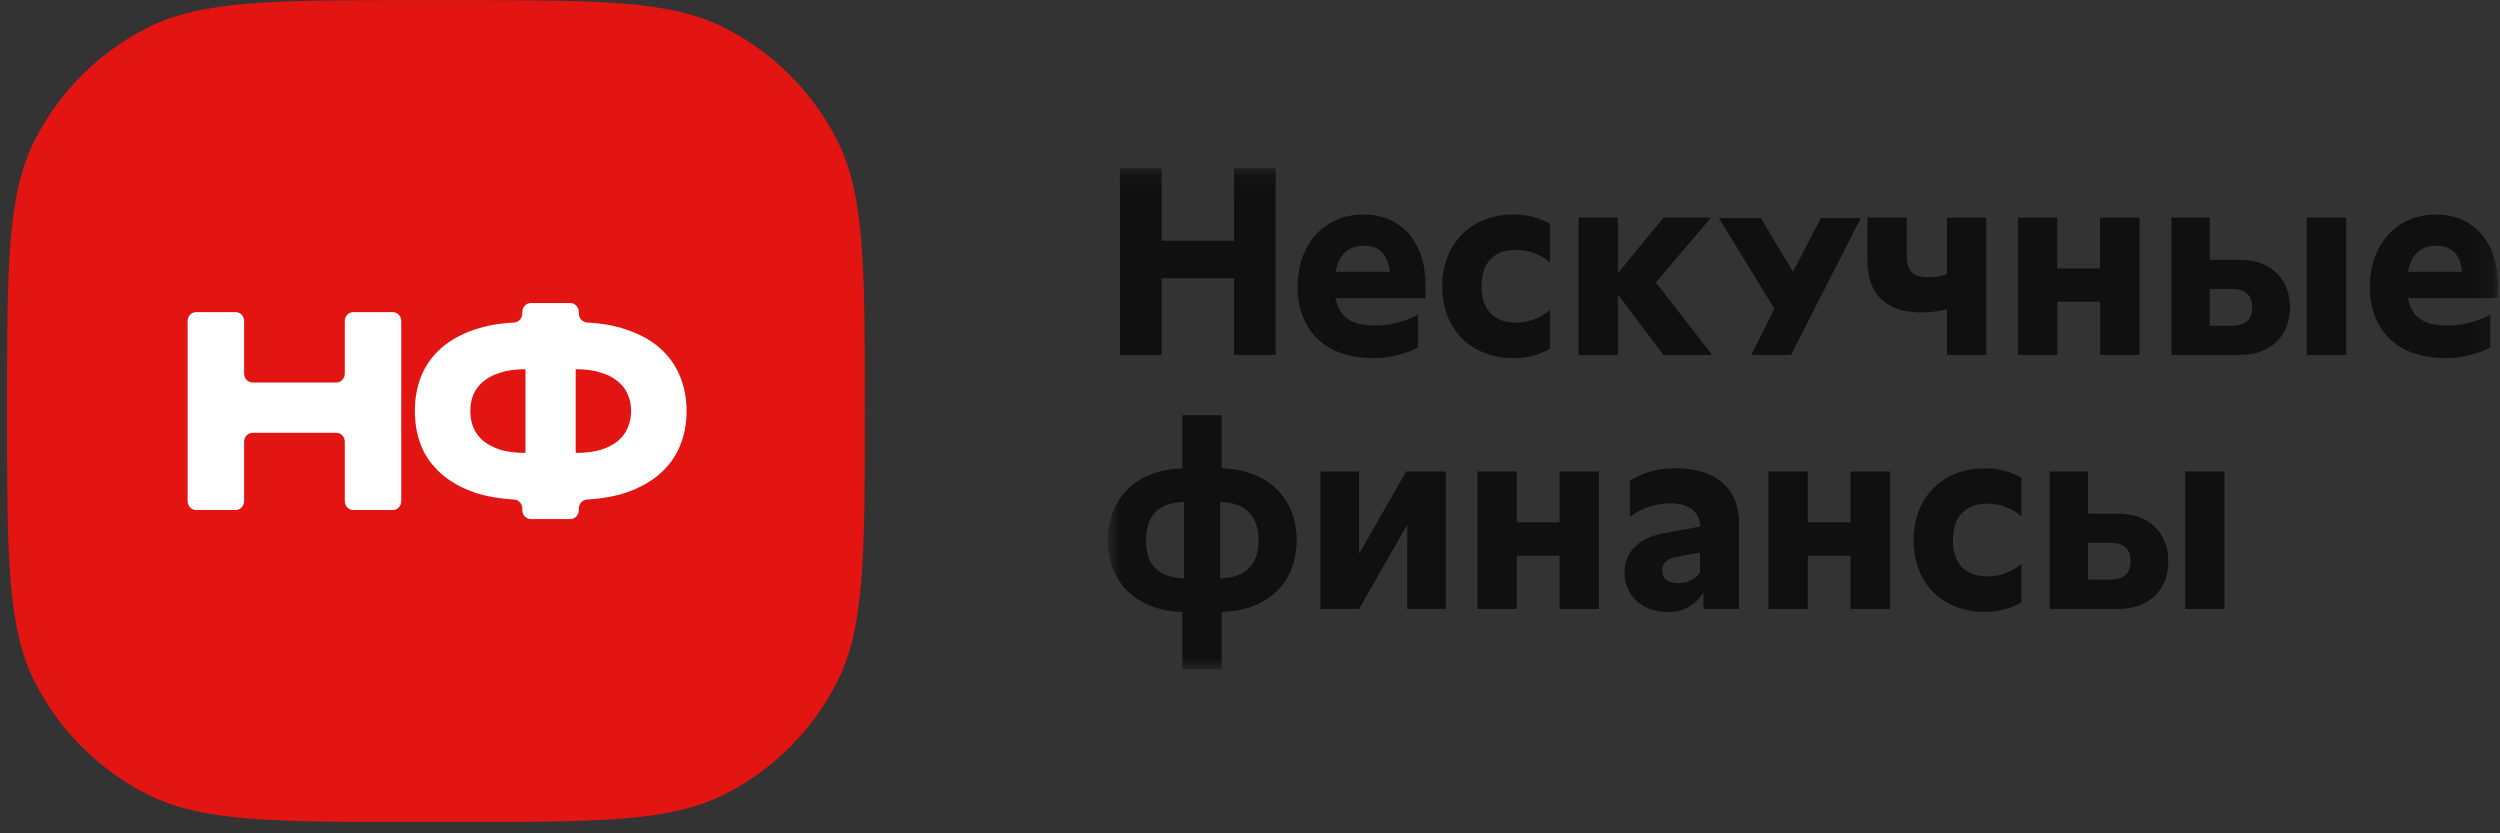<?xml version="1.0" encoding="UTF-8"?> <svg xmlns="http://www.w3.org/2000/svg" width="135" height="45" viewBox="0 0 135 45" fill="none"><rect x="0" y="0" width="135" height="45" fill="#333333" stroke="none"/><g clip-path="url(#clip0_114_927)"><path d="M0.382 22.198C0.382 14.398 0.382 10.498 1.89 7.545C3.217 4.947 5.334 2.835 7.938 1.511C10.898 0.007 14.773 0.007 22.523 0.007L24.559 0.007C32.309 0.007 36.184 0.007 39.144 1.512C41.748 2.835 43.865 4.947 45.191 7.545C46.7 10.498 46.7 14.398 46.7 22.198C46.7 29.997 46.7 33.898 45.191 36.851C43.865 39.448 41.748 41.56 39.144 42.884C36.184 44.388 32.309 44.388 24.559 44.388H22.523C14.773 44.388 10.898 44.388 7.938 42.884C5.334 41.56 3.217 39.448 1.89 36.851C0.382 33.898 0.382 29.997 0.382 22.198Z" fill="#E31513"></path><path d="M18.619 17.34C18.619 17.072 18.822 16.855 19.073 16.855H21.215C21.466 16.855 21.669 17.072 21.669 17.34V27.055C21.669 27.323 21.466 27.541 21.215 27.541H19.073C18.822 27.541 18.619 27.323 18.619 27.055V23.859C18.619 23.591 18.416 23.373 18.165 23.373H13.636C13.385 23.373 13.182 23.591 13.182 23.859V27.055C13.182 27.323 12.979 27.541 12.728 27.541H10.586C10.335 27.541 10.132 27.323 10.132 27.055V17.34C10.132 17.072 10.335 16.855 10.586 16.855H12.728C12.979 16.855 13.182 17.072 13.182 17.34V20.17C13.182 20.438 13.385 20.656 13.636 20.656H18.165C18.416 20.656 18.619 20.438 18.619 20.17V17.34Z" fill="white"></path><path d="M37.075 22.197C37.075 22.869 36.957 23.495 36.721 24.075C36.486 24.645 36.128 25.144 35.648 25.571C35.168 25.999 34.561 26.34 33.827 26.594C33.213 26.801 32.505 26.927 31.702 26.974C31.455 26.988 31.256 27.203 31.256 27.468V27.543C31.256 27.811 31.053 28.029 30.802 28.029H28.66C28.41 28.029 28.206 27.811 28.206 27.543V27.468C28.206 27.203 28.008 26.988 27.761 26.974C26.957 26.927 26.244 26.801 25.622 26.594C24.897 26.34 24.295 25.999 23.814 25.571C23.334 25.144 22.977 24.645 22.741 24.075C22.515 23.495 22.402 22.869 22.402 22.197C22.402 21.526 22.515 20.9 22.741 20.32C22.977 19.739 23.334 19.236 23.814 18.808C24.295 18.381 24.897 18.045 25.622 17.801C26.243 17.586 26.954 17.458 27.757 17.417C28.006 17.405 28.206 17.189 28.206 16.922V16.852C28.206 16.583 28.41 16.366 28.66 16.366H30.802C31.053 16.366 31.256 16.583 31.256 16.852V16.922C31.256 17.189 31.457 17.405 31.706 17.417C32.507 17.458 33.214 17.586 33.827 17.801C34.561 18.045 35.168 18.381 35.648 18.808C36.128 19.236 36.486 19.739 36.721 20.32C36.957 20.9 37.075 21.526 37.075 22.197ZM25.396 22.197C25.396 22.513 25.453 22.813 25.566 23.098C25.688 23.373 25.867 23.612 26.102 23.816C26.347 24.009 26.653 24.167 27.02 24.289C27.397 24.401 27.839 24.457 28.348 24.457C28.363 24.457 28.376 24.443 28.376 24.427V19.968C28.376 19.952 28.363 19.938 28.348 19.938C27.839 19.938 27.397 19.999 27.02 20.121C26.653 20.233 26.347 20.391 26.102 20.594C25.867 20.788 25.688 21.022 25.566 21.297C25.453 21.571 25.396 21.872 25.396 22.197ZM31.115 24.457C31.624 24.457 32.066 24.401 32.443 24.289C32.819 24.167 33.125 24.009 33.361 23.816C33.605 23.612 33.784 23.373 33.897 23.098C34.02 22.813 34.081 22.513 34.081 22.197C34.081 21.872 34.02 21.571 33.897 21.297C33.784 21.022 33.605 20.788 33.361 20.594C33.125 20.391 32.819 20.233 32.443 20.121C32.066 19.999 31.624 19.938 31.115 19.938C31.1 19.938 31.087 19.952 31.087 19.968V24.427C31.087 24.443 31.1 24.457 31.115 24.457Z" fill="white"></path><mask id="mask0_114_927" style="mask-type:luminance" maskUnits="userSpaceOnUse" x="59" y="9" width="76" height="28"><path d="M134.885 9.089H59.828V36.143H134.885V9.089Z" fill="white"></path></mask><g mask="url(#mask0_114_927)"><path d="M66.636 9.089H68.887V19.166H66.636V15.028H62.725V19.166H60.476V9.089H62.725V13H66.636V9.089Z" fill="#101010"></path><path d="M76.976 16.099H72.123C72.32 17.125 72.981 17.576 74.22 17.576C75.038 17.582 75.846 17.383 76.568 16.998V18.773C75.805 19.155 74.96 19.348 74.106 19.335C71.615 19.335 70.071 17.871 70.071 15.493C70.071 13.168 71.534 11.582 73.642 11.582C75.653 11.582 76.976 13.075 76.976 15.355V16.099ZM72.123 14.678H75.049C74.951 13.748 74.501 13.268 73.656 13.268C72.811 13.268 72.284 13.748 72.123 14.678Z" fill="#101010"></path><path d="M77.879 15.464C77.879 13.168 79.439 11.582 81.717 11.582C82.412 11.568 83.098 11.743 83.701 12.089V14.172C83.192 13.734 82.543 13.493 81.871 13.492C80.662 13.492 80.001 14.195 80.001 15.462C80.001 16.728 80.68 17.42 81.871 17.42C82.543 17.418 83.191 17.177 83.701 16.74V18.834C83.098 19.18 82.412 19.354 81.717 19.339C79.425 19.334 77.879 17.773 77.879 15.464Z" fill="#101010"></path><path d="M92.456 19.167H89.827L87.365 15.901V19.167H85.241V11.749H87.365V14.754L89.84 11.743H92.399L89.419 15.253L92.456 19.167Z" fill="#101010"></path><path d="M98.326 11.776H100.482L96.713 19.166H94.567L95.819 16.674L92.816 11.776H95.081L96.822 14.672L98.326 11.776Z" fill="#101010"></path><path d="M105.138 11.749H107.259V19.167H105.138V16.69C104.684 16.817 104.215 16.878 103.745 16.871C101.874 16.871 100.846 15.901 100.846 14.127V11.749H102.97V13.889C102.97 14.648 103.324 14.972 104.123 14.972C104.468 14.971 104.811 14.914 105.138 14.802V11.749Z" fill="#101010"></path><path d="M113.404 11.749H115.537V19.167H113.413V16.295H111.098V19.167H108.969V11.749H111.094V14.494H113.399L113.404 11.749Z" fill="#101010"></path><path d="M120.971 14.029C122.588 14.029 123.657 15.042 123.657 16.604C123.657 18.165 122.579 19.167 120.971 19.167H117.258V11.749H119.325V14.029H120.971ZM120.548 17.589C121.252 17.589 121.617 17.252 121.617 16.604C121.617 15.956 121.266 15.604 120.548 15.604H119.325V17.589H120.548ZM124.57 11.749H126.694V19.167H124.57V11.749Z" fill="#101010"></path><path d="M134.885 16.099H130.029C130.226 17.125 130.888 17.576 132.124 17.576C132.943 17.582 133.75 17.384 134.473 16.998V18.773C133.71 19.155 132.866 19.348 132.013 19.335C129.508 19.335 127.975 17.871 127.975 15.493C127.978 13.168 129.441 11.582 131.551 11.582C133.562 11.582 134.885 13.075 134.885 15.355V16.099ZM130.029 14.678H132.955C132.856 13.748 132.405 13.268 131.562 13.268C130.72 13.268 130.186 13.748 130.029 14.678Z" fill="#101010"></path><path d="M65.974 33.045V36.142H63.85V33.045C61.388 32.974 59.828 31.483 59.828 29.174C59.828 26.865 61.413 25.36 63.85 25.29V22.419H65.974V25.29C68.433 25.36 70.018 26.867 70.018 29.174C70.018 31.481 68.449 32.974 65.974 33.045ZM63.936 31.232V27.105C62.577 27.134 61.884 27.837 61.884 29.174C61.884 30.511 62.57 31.202 63.934 31.229L63.936 31.232ZM65.892 31.232C67.251 31.204 67.96 30.5 67.96 29.176C67.96 27.853 67.256 27.137 65.892 27.107V31.232Z" fill="#101010"></path><path d="M73.388 29.906L75.934 25.46H78.072V32.884H75.991V28.331L73.388 32.884H71.307V25.46H73.388V29.906Z" fill="#101010"></path><path d="M84.216 25.46H86.34V32.884H84.216V30.006H81.908V32.884H79.784V25.46H81.908V28.204H84.216V25.46Z" fill="#101010"></path><path d="M93.908 28.218V32.884H91.985V31.977C91.791 32.317 91.507 32.596 91.165 32.785C90.823 32.974 90.435 33.064 90.044 33.047C88.686 33.047 87.725 32.161 87.725 30.921C87.725 29.852 88.441 29.065 89.777 28.811L91.815 28.431C91.786 27.628 91.181 27.18 90.212 27.18C89.424 27.19 88.657 27.441 88.015 27.898V25.951C88.772 25.49 89.647 25.26 90.533 25.29C92.628 25.29 93.908 26.375 93.908 28.218ZM91.799 30.919V29.836L90.504 30.076C89.999 30.173 89.759 30.414 89.759 30.808C89.759 31.243 90.069 31.488 90.617 31.488C90.846 31.495 91.072 31.448 91.278 31.349C91.484 31.25 91.663 31.102 91.799 30.919Z" fill="#101010"></path><path d="M99.929 25.46H102.053V32.884H99.929V30.006H97.624V32.884H95.499V25.46H97.624V28.204H99.929V25.46Z" fill="#101010"></path><path d="M103.333 29.174C103.333 26.867 104.893 25.29 107.171 25.29C107.866 25.276 108.552 25.451 109.155 25.797V27.88C108.646 27.442 107.998 27.201 107.327 27.2C106.118 27.2 105.457 27.903 105.457 29.17C105.457 30.436 106.136 31.128 107.327 31.128C107.998 31.126 108.646 30.885 109.155 30.448V32.53C108.552 32.876 107.866 33.051 107.171 33.036C104.879 33.045 103.333 31.483 103.333 29.174Z" fill="#101010"></path><path d="M114.404 27.74C116.021 27.74 117.09 28.753 117.09 30.314C117.09 31.875 116.017 32.884 114.404 32.884H110.688V25.46H112.756V27.74H114.404ZM113.979 31.297C114.681 31.297 115.048 30.96 115.048 30.312C115.048 29.663 114.697 29.312 113.979 29.312H112.756V31.297H113.979ZM118.001 25.457H120.125V32.884H118.001V25.457Z" fill="#101010"></path></g></g><defs><clipPath id="clip0_114_927"><rect width="134.553" height="44.381" fill="white" transform="translate(0.382 0.007)"></rect></clipPath></defs></svg> 